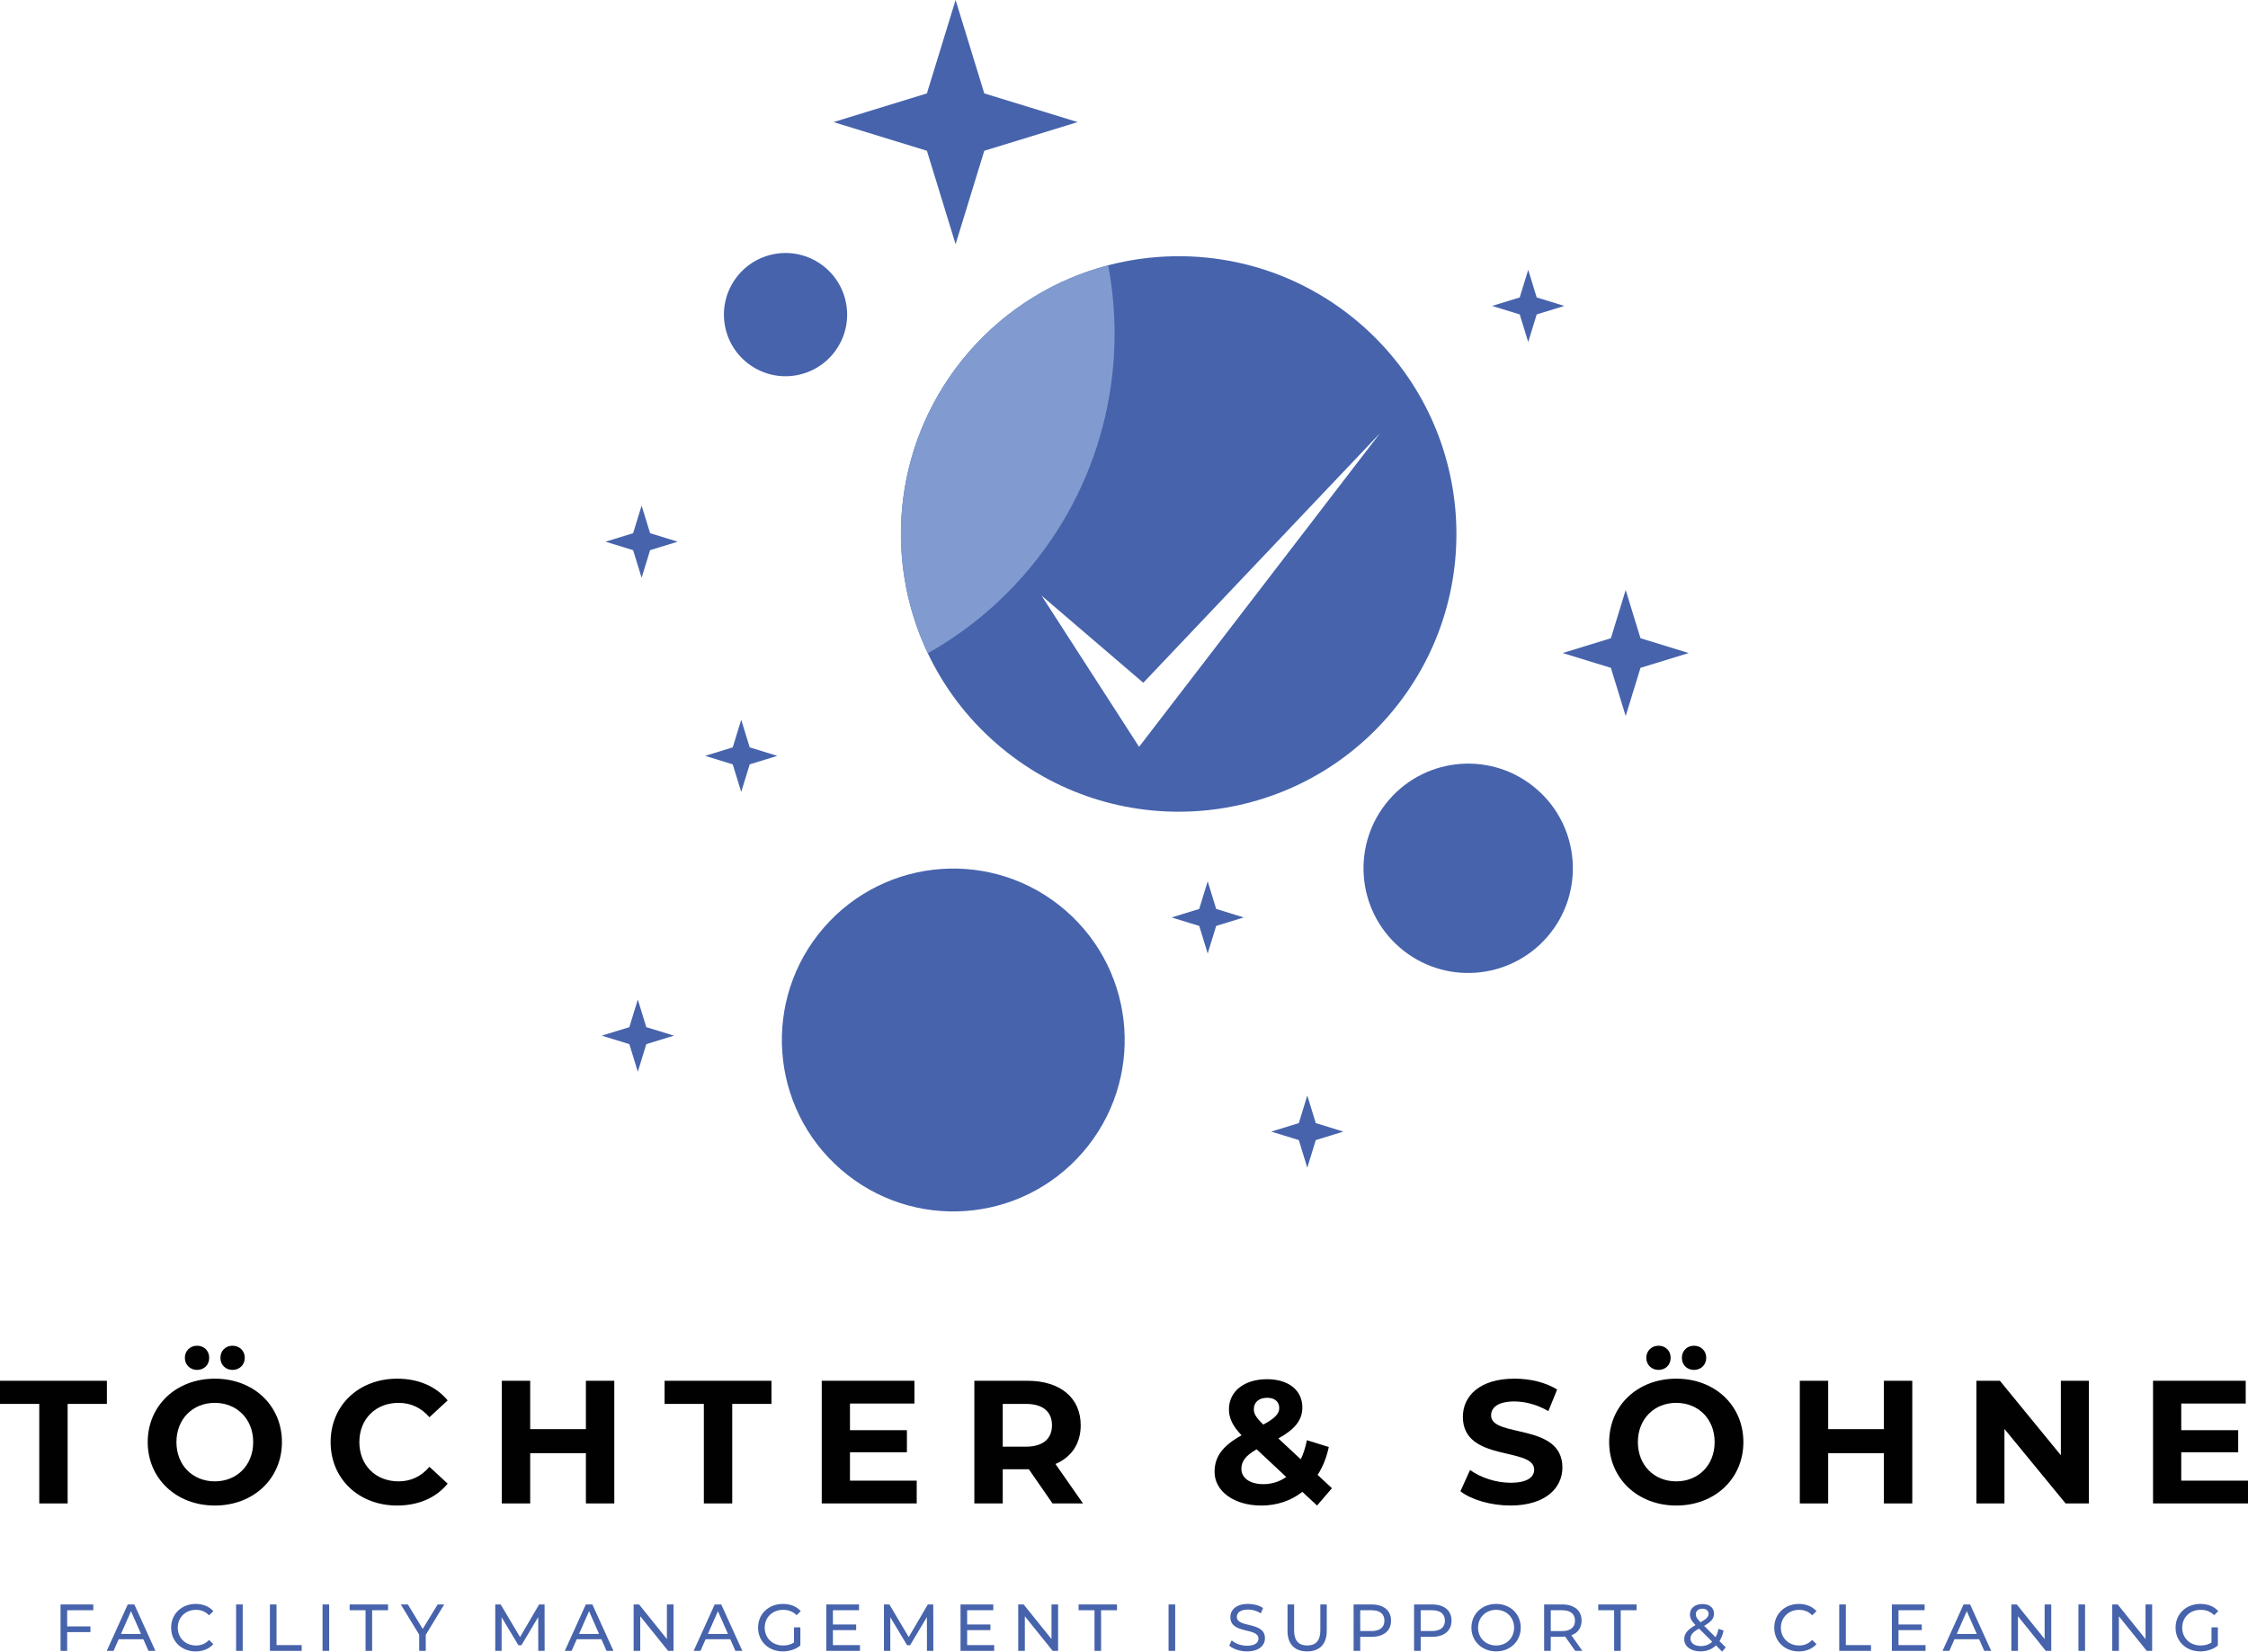 <?xml version="1.0" encoding="utf-8"?>
<svg xmlns="http://www.w3.org/2000/svg" data-name="Ebene 2" id="Ebene_2" viewBox="0 0 1499.64 1101.66">
  <defs>
    <style>
      .cls-1, .cls-2 {
        fill-rule: evenodd;
      }

      .cls-1, .cls-2, .cls-3, .cls-4 {
        stroke-width: 0px;
      }

      .cls-1, .cls-3 {
        fill: #4663ac;
      }

      .cls-2 {
        fill: #819bd0;
      }

      .cls-4 {
        fill: #010101;
      }
    </style>
  </defs>
  <g data-name="Ebene 1" id="Ebene_1-2">
    <g>
      <path class="cls-1" d="m694.82,397.3l65.07,100.86,120.1-156.34v-.02s40.16-52.25,40.16-52.25l.39-.52-.44.47-48.82,51.47-.03.03-108.55,114.43-67.89-58.13Zm231.43,80.27c-67.05,77.29-184.06,85.6-261.35,18.55-19.96-17.31-35.32-37.95-45.96-60.38-30.6-64.44-22.33-143.63,27.41-200.97,25.42-29.3,58.02-48.69,92.92-57.82,57.14-14.94,120.44-2.36,168.43,39.26,77.29,67.04,85.6,184.06,18.55,261.35Z"/>
      <path class="cls-1" d="m1025.18,526.44c-29.13-25.27-73.23-22.14-98.5,6.99-25.27,29.13-22.14,73.23,6.99,98.5,29.13,25.27,73.23,22.13,98.5-6.99,25.27-29.13,22.14-73.23-6.99-98.5"/>
      <path class="cls-1" d="m710.87,607.33c-47.71-41.38-119.93-36.26-161.32,11.45-41.38,47.71-36.25,119.94,11.45,161.32,47.71,41.38,119.93,36.25,161.31-11.45,41.38-47.71,36.25-119.93-11.45-161.31"/>
      <path class="cls-2" d="m618.94,435.75c-23.71-49.84-23.95-107.65-.69-157.69,12.55-26.99,31.24-50.21,54.17-68.06,19.58-15.25,42.26-26.59,66.85-33.04,13.39,70.93-4.59,147.08-55.56,205.84-18.95,21.85-40.93,39.52-64.77,52.94"/>
      <path class="cls-1" d="m564.5,202.73c-3.94-22.35-25.25-37.28-47.6-33.34-22.35,3.94-37.28,25.25-33.34,47.6,3.94,22.35,25.25,37.28,47.6,33.34,22.35-3.94,37.28-25.25,33.34-47.6"/>
      <polygon class="cls-1" points="433.68 366.98 428.02 385.41 422.36 366.98 403.93 361.32 422.36 355.66 428.02 337.23 433.68 355.66 452.11 361.32 433.68 366.98"/>
      <polygon class="cls-1" points="656.61 100.57 637.48 162.87 618.34 100.57 556.04 81.44 618.34 62.3 637.48 0 656.61 62.3 718.91 81.44 656.61 100.57"/>
      <polygon class="cls-1" points="1094.37 445.47 1084.49 477.63 1074.62 445.47 1042.46 435.6 1074.62 425.72 1084.49 393.56 1094.37 425.72 1126.53 435.6 1094.37 445.47"/>
      <polygon class="cls-1" points="500.13 509.84 494.47 528.26 488.81 509.84 470.38 504.18 488.81 498.52 494.47 480.09 500.13 498.52 518.56 504.18 500.13 509.84"/>
      <polygon class="cls-1" points="431.15 696.47 425.49 714.9 419.83 696.47 401.4 690.81 419.83 685.15 425.49 666.72 431.15 685.15 449.57 690.81 431.15 696.47"/>
      <polygon class="cls-1" points="877.76 760.47 872.09 778.9 866.44 760.47 848.01 754.81 866.44 749.15 872.09 730.73 877.76 749.15 896.18 754.81 877.76 760.47"/>
      <polygon class="cls-1" points="811.31 617.61 805.65 636.04 799.99 617.61 781.56 611.96 799.99 606.29 805.65 587.86 811.31 606.29 829.74 611.96 811.31 617.61"/>
      <polygon class="cls-1" points="1025.13 209.72 1019.47 228.15 1013.8 209.72 995.38 204.06 1013.8 198.4 1019.47 179.97 1025.13 198.4 1043.55 204.06 1025.13 209.72"/>
    </g>
    <g>
      <g>
        <path class="cls-4" d="m26.18,936.45H0v-15.43h71.3v15.43h-26.18v66.39h-18.93v-66.39Z"/>
        <path class="cls-4" d="m98.54,961.93c0-24.31,18.93-42.31,44.77-42.31s44.77,17.88,44.77,42.31-19.05,42.31-44.77,42.31-44.77-18-44.77-42.31Zm70.36,0c0-15.54-10.99-26.18-25.6-26.18s-25.6,10.64-25.6,26.18,10.99,26.18,25.6,26.18,25.6-10.64,25.6-26.18Zm-45.58-56.22c0-4.79,3.62-8.07,8.18-8.07s8.06,3.27,8.06,8.07-3.51,8.06-8.06,8.06-8.18-3.27-8.18-8.06Zm23.73,0c0-4.79,3.51-8.07,8.06-8.07s8.18,3.27,8.18,8.07-3.62,8.06-8.18,8.06-8.06-3.27-8.06-8.06Z"/>
        <path class="cls-4" d="m220.56,961.93c0-24.66,18.93-42.31,44.42-42.31,14.14,0,25.95,5.14,33.66,14.49l-12.16,11.22c-5.49-6.31-12.39-9.58-20.57-9.58-15.31,0-26.18,10.75-26.18,26.18s10.87,26.18,26.18,26.18c8.18,0,15.08-3.27,20.57-9.7l12.16,11.22c-7.71,9.47-19.52,14.61-33.78,14.61-25.36,0-44.3-17.65-44.3-42.31Z"/>
        <path class="cls-4" d="m409.8,921.02v81.82h-18.94v-33.54h-37.17v33.54h-18.94v-81.82h18.94v32.26h37.17v-32.26h18.94Z"/>
        <path class="cls-4" d="m469.53,936.45h-26.18v-15.43h71.3v15.43h-26.18v66.39h-18.93v-66.39Z"/>
        <path class="cls-4" d="m611.54,987.64v15.19h-63.35v-81.82h61.83v15.19h-43.01v17.77h37.99v14.73h-37.99v18.94h44.53Z"/>
        <path class="cls-4" d="m702.13,1002.84l-15.78-22.79h-17.42v22.79h-18.94v-81.82h35.42c21.86,0,35.53,11.34,35.53,29.69,0,12.27-6.19,21.27-16.83,25.83l18.35,26.3h-20.34Zm-17.77-66.39h-15.43v28.52h15.43c11.57,0,17.42-5.38,17.42-14.26s-5.84-14.26-17.42-14.26Z"/>
        <path class="cls-4" d="m878.62,1004.24l-9.82-9.12c-7.48,5.84-16.83,9.12-27.35,9.12-18,0-31.21-9.35-31.21-22.44,0-10.29,5.49-17.42,18-24.43-5.96-6.2-8.42-11.46-8.42-17.3,0-11.92,10.05-20.1,25.48-20.1,14.14,0,23.49,7.25,23.49,18.82,0,8.42-4.91,14.61-16.01,20.69l14.96,13.91c1.75-3.62,3.16-7.95,4.09-12.74l14.61,4.56c-1.52,7.01-3.97,13.32-7.48,18.58l9.58,8.88-9.94,11.57Zm-20.57-19.05l-19.75-18.47c-7.48,4.32-10.17,8.06-10.17,13.09,0,5.96,5.61,10.17,14.61,10.17,5.61,0,10.87-1.64,15.31-4.79Zm-21.62-45.35c0,3.16,1.29,5.49,6.31,10.4,8.07-4.33,10.64-7.36,10.64-11.1,0-3.97-2.81-6.78-8.06-6.78-5.61,0-8.88,3.16-8.88,7.48Z"/>
        <path class="cls-4" d="m974.24,994.77l6.43-14.26c6.9,5.03,17.18,8.53,27,8.53,11.22,0,15.78-3.74,15.78-8.77,0-15.31-47.57-4.79-47.57-35.18,0-13.91,11.22-25.48,34.48-25.48,10.29,0,20.8,2.46,28.4,7.25l-5.84,14.38c-7.6-4.33-15.43-6.43-22.67-6.43-11.22,0-15.54,4.21-15.54,9.35,0,15.08,47.57,4.67,47.57,34.71,0,13.68-11.34,25.36-34.71,25.36-12.97,0-26.06-3.86-33.31-9.47Z"/>
        <path class="cls-4" d="m1073.47,961.93c0-24.31,18.93-42.31,44.77-42.31s44.77,17.88,44.77,42.31-19.05,42.31-44.77,42.31-44.77-18-44.77-42.31Zm70.36,0c0-15.54-10.99-26.18-25.6-26.18s-25.6,10.64-25.6,26.18,10.99,26.18,25.6,26.18,25.6-10.64,25.6-26.18Zm-45.58-56.22c0-4.79,3.62-8.07,8.18-8.07s8.06,3.27,8.06,8.07-3.51,8.06-8.06,8.06-8.18-3.27-8.18-8.06Zm23.73,0c0-4.79,3.51-8.07,8.07-8.07s8.18,3.27,8.18,8.07-3.62,8.06-8.18,8.06-8.07-3.27-8.07-8.06Z"/>
        <path class="cls-4" d="m1275.68,921.02v81.82h-18.93v-33.54h-37.17v33.54h-18.93v-81.82h18.93v32.26h37.17v-32.26h18.93Z"/>
        <path class="cls-4" d="m1393.5,921.02v81.82h-15.54l-40.79-49.67v49.67h-18.7v-81.82h15.66l40.67,49.67v-49.67h18.7Z"/>
        <path class="cls-4" d="m1499.64,987.64v15.19h-63.35v-81.82h61.83v15.19h-43.01v17.77h37.99v14.73h-37.99v18.94h44.53Z"/>
      </g>
      <g>
        <path class="cls-3" d="m44.81,1074.07v10.79h15.52v3.8h-15.52v12.51h-4.42v-30.95h21.84v3.85h-17.42Z"/>
        <path class="cls-3" d="m95.62,1093.43h-16.45l-3.41,7.74h-4.55l14.02-30.95h4.38l14.06,30.95h-4.64l-3.4-7.74Zm-1.55-3.54l-6.68-15.17-6.68,15.17h13.35Z"/>
        <path class="cls-3" d="m114.16,1085.7c0-9.15,6.99-15.83,16.41-15.83,4.78,0,8.93,1.64,11.76,4.82l-2.87,2.79c-2.39-2.52-5.31-3.67-8.71-3.67-6.99,0-12.16,5.04-12.16,11.9s5.17,11.89,12.16,11.89c3.4,0,6.32-1.19,8.71-3.71l2.87,2.79c-2.83,3.18-6.99,4.86-11.81,4.86-9.37,0-16.36-6.68-16.36-15.83Z"/>
        <path class="cls-3" d="m157.5,1070.22h4.42v30.95h-4.42v-30.95Z"/>
        <path class="cls-3" d="m180.06,1070.22h4.42v27.11h16.76v3.85h-21.18v-30.95Z"/>
        <path class="cls-3" d="m215.17,1070.22h4.42v30.95h-4.42v-30.95Z"/>
        <path class="cls-3" d="m243.87,1074.07h-10.61v-3.85h25.6v3.85h-10.61v27.11h-4.38v-27.11Z"/>
        <path class="cls-3" d="m284.03,1090.47v10.7h-4.38v-10.79l-12.29-20.16h4.73l9.91,16.32,9.95-16.32h4.38l-12.29,20.25Z"/>
        <path class="cls-3" d="m359.08,1101.17l-.04-22.55-11.19,18.79h-2.03l-11.19-18.66v22.42h-4.25v-30.95h3.63l12.91,21.76,12.74-21.76h3.63l.04,30.95h-4.25Z"/>
        <path class="cls-3" d="m401.19,1093.43h-16.45l-3.41,7.74h-4.55l14.02-30.95h4.38l14.06,30.95h-4.64l-3.4-7.74Zm-1.55-3.54l-6.68-15.17-6.68,15.17h13.35Z"/>
        <path class="cls-3" d="m449.31,1070.22v30.95h-3.63l-18.57-23.08v23.08h-4.42v-30.95h3.63l18.57,23.08v-23.08h4.42Z"/>
        <path class="cls-3" d="m487.16,1093.43h-16.45l-3.41,7.74h-4.55l14.02-30.95h4.38l14.06,30.95h-4.64l-3.4-7.74Zm-1.55-3.54l-6.68-15.17-6.68,15.17h13.35Z"/>
        <path class="cls-3" d="m529.67,1085.52h4.25v12.07c-3.1,2.61-7.38,3.94-11.72,3.94-9.51,0-16.49-6.68-16.49-15.83s6.99-15.83,16.58-15.83c4.91,0,9.06,1.64,11.9,4.78l-2.74,2.74c-2.56-2.48-5.48-3.58-8.98-3.58-7.16,0-12.34,5-12.34,11.9s5.17,11.89,12.29,11.89c2.61,0,5.04-.57,7.25-1.99v-10.08Z"/>
        <path class="cls-3" d="m573.67,1097.33v3.85h-22.46v-30.95h21.84v3.85h-17.42v9.51h15.52v3.76h-15.52v9.99h18.04Z"/>
        <path class="cls-3" d="m618.38,1101.17l-.04-22.55-11.19,18.79h-2.03l-11.19-18.66v22.42h-4.25v-30.95h3.63l12.91,21.76,12.74-21.76h3.63l.04,30.95h-4.25Z"/>
        <path class="cls-3" d="m663.23,1097.33v3.85h-22.46v-30.95h21.84v3.85h-17.42v9.51h15.52v3.76h-15.52v9.99h18.04Z"/>
        <path class="cls-3" d="m705.87,1070.22v30.95h-3.63l-18.57-23.08v23.08h-4.42v-30.95h3.63l18.57,23.08v-23.08h4.42Z"/>
        <path class="cls-3" d="m730.15,1074.07h-10.61v-3.85h25.6v3.85h-10.61v27.11h-4.38v-27.11Z"/>
        <path class="cls-3" d="m779.55,1070.22h4.42v30.95h-4.42v-30.95Z"/>
        <path class="cls-3" d="m820.02,1097.63l1.64-3.45c2.3,2.08,6.24,3.58,10.21,3.58,5.35,0,7.65-2.08,7.65-4.78,0-7.56-18.75-2.79-18.75-14.28,0-4.78,3.71-8.84,11.85-8.84,3.63,0,7.39.97,9.95,2.74l-1.46,3.54c-2.7-1.72-5.75-2.52-8.49-2.52-5.26,0-7.52,2.21-7.52,4.91,0,7.56,18.75,2.83,18.75,14.19,0,4.73-3.8,8.8-11.98,8.8-4.73,0-9.37-1.59-11.85-3.89Z"/>
        <path class="cls-3" d="m858.9,1087.82v-17.6h4.42v17.42c0,6.85,3.14,9.95,8.71,9.95s8.76-3.09,8.76-9.95v-17.42h4.29v17.6c0,8.98-4.91,13.71-13.09,13.71s-13.09-4.73-13.09-13.71Z"/>
        <path class="cls-3" d="m927.97,1081.01c0,6.72-4.86,10.79-12.91,10.79h-7.65v9.38h-4.42v-30.95h12.07c8.05,0,12.91,4.07,12.91,10.79Zm-4.42,0c0-4.42-2.96-6.94-8.62-6.94h-7.52v13.88h7.52c5.66,0,8.62-2.52,8.62-6.94Z"/>
        <path class="cls-3" d="m968.31,1081.01c0,6.72-4.86,10.79-12.91,10.79h-7.65v9.38h-4.42v-30.95h12.07c8.05,0,12.91,4.07,12.91,10.79Zm-4.42,0c0-4.42-2.96-6.94-8.62-6.94h-7.52v13.88h7.52c5.66,0,8.62-2.52,8.62-6.94Z"/>
        <path class="cls-3" d="m981.58,1085.7c0-9.07,6.99-15.83,16.49-15.83s16.41,6.72,16.41,15.83-6.99,15.83-16.41,15.83-16.49-6.77-16.49-15.83Zm28.48,0c0-6.85-5.13-11.9-11.98-11.9s-12.07,5.04-12.07,11.9,5.13,11.89,12.07,11.89,11.98-5.04,11.98-11.89Z"/>
        <path class="cls-3" d="m1050.79,1101.17l-6.68-9.51c-.62.04-1.28.09-1.95.09h-7.65v9.42h-4.42v-30.95h12.07c8.05,0,12.91,4.07,12.91,10.79,0,4.78-2.48,8.22-6.81,9.77l7.34,10.39h-4.82Zm-.13-20.16c0-4.42-2.96-6.94-8.62-6.94h-7.52v13.93h7.52c5.66,0,8.62-2.56,8.62-6.99Z"/>
        <path class="cls-3" d="m1076.8,1074.07h-10.61v-3.85h25.6v3.85h-10.61v27.11h-4.38v-27.11Z"/>
        <path class="cls-3" d="m1148.84,1101.66l-4.11-4.11c-2.7,2.61-6.23,3.98-10.35,3.98-6.28,0-10.83-3.32-10.83-8.05,0-3.8,2.17-6.46,7.52-9.51-2.79-2.79-3.71-4.78-3.71-7.08,0-4.16,3.27-6.94,8.36-6.94,4.69,0,7.69,2.43,7.69,6.46,0,3.14-1.86,5.39-6.59,8.09l7.65,7.61c.84-1.59,1.5-3.45,1.9-5.62l3.4,1.11c-.53,2.74-1.46,5.13-2.7,7.08l4.16,4.16-2.39,2.83Zm-6.63-6.59l-8.8-8.76c-4.33,2.43-5.7,4.25-5.7,6.72,0,2.96,2.79,4.95,6.94,4.95,2.96,0,5.57-.97,7.56-2.92Zm-10.92-18.26c0,1.59.62,2.74,3.14,5.31,4.07-2.3,5.39-3.71,5.39-5.66s-1.46-3.41-4.11-3.41c-2.79,0-4.42,1.55-4.42,3.76Z"/>
        <path class="cls-3" d="m1183.61,1085.7c0-9.15,6.99-15.83,16.41-15.83,4.78,0,8.93,1.64,11.76,4.82l-2.88,2.79c-2.39-2.52-5.31-3.67-8.71-3.67-6.99,0-12.16,5.04-12.16,11.9s5.17,11.89,12.16,11.89c3.41,0,6.32-1.19,8.71-3.71l2.88,2.79c-2.83,3.18-6.99,4.86-11.81,4.86-9.38,0-16.36-6.68-16.36-15.83Z"/>
        <path class="cls-3" d="m1226.95,1070.22h4.42v27.11h16.76v3.85h-21.18v-30.95Z"/>
        <path class="cls-3" d="m1284.53,1097.33v3.85h-22.46v-30.95h21.84v3.85h-17.42v9.51h15.52v3.76h-15.52v9.99h18.04Z"/>
        <path class="cls-3" d="m1320.27,1093.43h-16.45l-3.4,7.74h-4.55l14.02-30.95h4.38l14.06,30.95h-4.64l-3.41-7.74Zm-1.55-3.54l-6.68-15.17-6.68,15.17h13.35Z"/>
        <path class="cls-3" d="m1368.39,1070.22v30.95h-3.63l-18.57-23.08v23.08h-4.42v-30.95h3.63l18.57,23.08v-23.08h4.42Z"/>
        <path class="cls-3" d="m1386.52,1070.22h4.42v30.95h-4.42v-30.95Z"/>
        <path class="cls-3" d="m1435.7,1070.22v30.95h-3.63l-18.57-23.08v23.08h-4.42v-30.95h3.63l18.57,23.08v-23.08h4.42Z"/>
        <path class="cls-3" d="m1475.28,1085.52h4.25v12.07c-3.1,2.61-7.38,3.94-11.72,3.94-9.51,0-16.49-6.68-16.49-15.83s6.99-15.83,16.58-15.83c4.91,0,9.07,1.64,11.9,4.78l-2.74,2.74c-2.56-2.48-5.48-3.58-8.98-3.58-7.16,0-12.34,5-12.34,11.9s5.17,11.89,12.29,11.89c2.61,0,5.04-.57,7.25-1.99v-10.08Z"/>
      </g>
    </g>
  </g>
</svg>